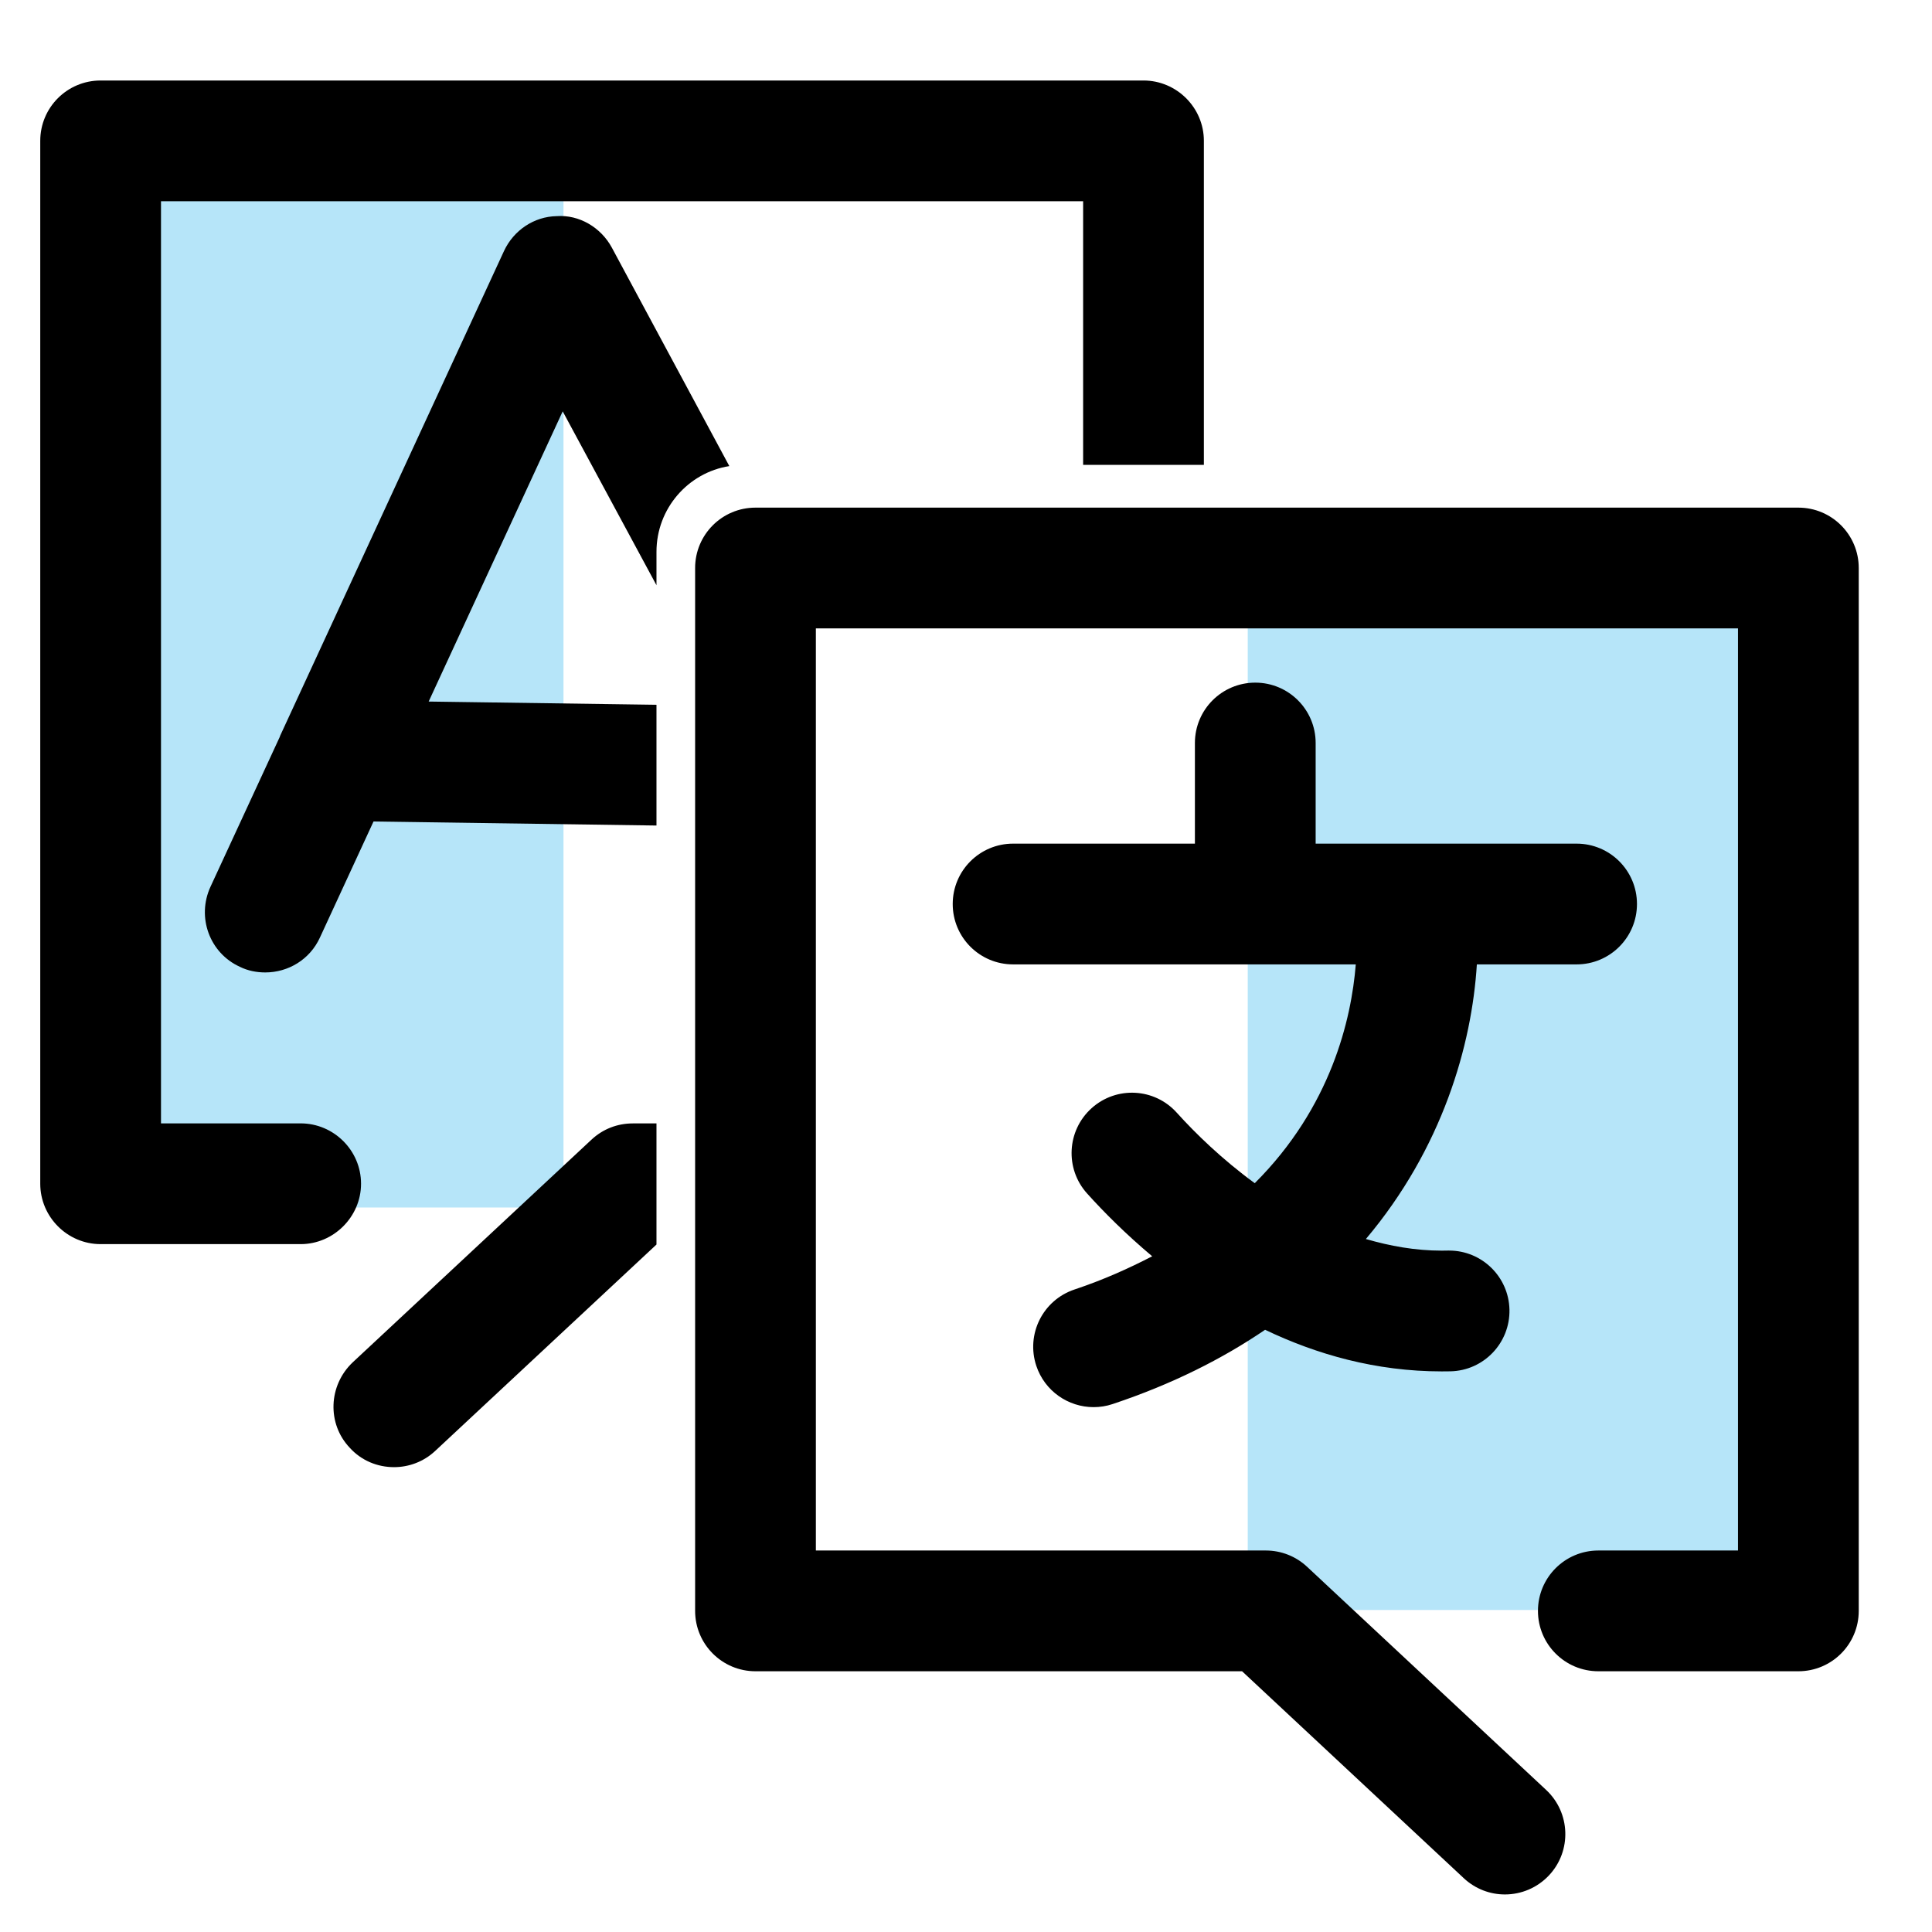 <svg width="48" height="48" viewBox="0 0 48 48" fill="none" xmlns="http://www.w3.org/2000/svg">
<path fill-rule="evenodd" clip-rule="evenodd" d="M14 3H3V30H14V3ZM45 14H31V40H45V14Z" fill="#B6E5F9"/>
<path fill-rule="evenodd" clip-rule="evenodd" d="M8.97 29.41C8.97 28.58 8.29 27.91 7.47 27.91H4V5H26.91V11.55H29.91V3.5C29.91 2.67 29.23 2 28.41 2H2.5C1.67 2 1 2.67 1 3.5V29.41C1 30.229 1.67 30.91 2.5 30.91H7.47C8.29 30.91 8.97 30.229 8.97 29.41ZM14.7 28.31L8.76 33.85C8.16 34.42 8.12 35.371 8.69 35.97C8.98 36.29 9.38 36.451 9.79 36.451C10.15 36.451 10.52 36.321 10.81 36.05L16.31 30.92V27.911H15.72C15.34 27.911 14.98 28.05 14.7 28.31ZM13.83 5.37C14.39 5.33 14.929 5.65 15.2 6.15L18.12 11.58C17.1 11.74 16.31 12.63 16.31 13.71V14.54L13.98 10.22L10.65 17.43L16.31 17.51V20.51L9.28 20.41L7.95 23.29C7.7 23.84 7.16 24.16 6.59 24.16C6.38 24.16 6.16 24.12 5.96 24.02C5.21 23.68 4.88 22.79 5.23 22.03L6.95 18.31C6.95 18.305 6.953 18.3 6.955 18.295C6.958 18.29 6.96 18.285 6.96 18.28L12.52 6.24C12.76 5.72 13.27 5.38 13.83 5.37ZM44.68 12.612H18.77C17.941 12.612 17.27 13.283 17.27 14.112V40.022C17.27 40.85 17.941 41.522 18.77 41.522H30.859L36.367 46.663C36.656 46.933 37.023 47.067 37.389 47.067C37.791 47.067 38.191 46.906 38.487 46.59C39.052 45.985 39.019 45.035 38.413 44.47L32.473 38.925C32.196 38.666 31.83 38.522 31.45 38.522H20.27V15.612H43.18V38.522H39.71C38.881 38.522 38.21 39.194 38.21 40.022C38.21 40.85 38.881 41.522 39.71 41.522H44.68C45.509 41.522 46.18 40.85 46.18 40.022V14.112C46.18 13.283 45.509 12.612 44.68 12.612ZM40.67 22.46C40.67 23.289 39.999 23.96 39.17 23.96H36.692C36.568 25.963 35.837 28.527 33.935 30.783C34.531 30.956 35.157 31.072 35.822 31.072C35.871 31.072 35.92 31.072 35.968 31.07H36.003C36.816 31.07 37.483 31.72 37.502 32.536C37.52 33.365 36.864 34.052 36.036 34.07L36.033 34.07C35.961 34.071 35.89 34.072 35.82 34.072C34.18 34.072 32.708 33.649 31.431 33.038C30.373 33.758 29.123 34.39 27.644 34.883C27.487 34.936 27.327 34.96 27.17 34.96C26.542 34.96 25.957 34.563 25.747 33.935C25.485 33.148 25.91 32.299 26.696 32.037C27.418 31.796 28.044 31.513 28.626 31.212C27.971 30.662 27.424 30.114 27.008 29.651C26.454 29.036 26.504 28.088 27.12 27.533C27.736 26.979 28.684 27.028 29.238 27.646C29.7 28.158 30.361 28.802 31.174 29.396C33.07 27.504 33.575 25.322 33.684 23.96H25.17C24.341 23.96 23.67 23.289 23.67 22.46C23.67 21.631 24.341 20.96 25.17 20.96H29.687V18.46C29.687 17.631 30.358 16.96 31.187 16.96C32.015 16.96 32.687 17.631 32.687 18.46V20.96H39.17C39.999 20.96 40.67 21.631 40.67 22.46Z" fill="black"/>
</svg>
